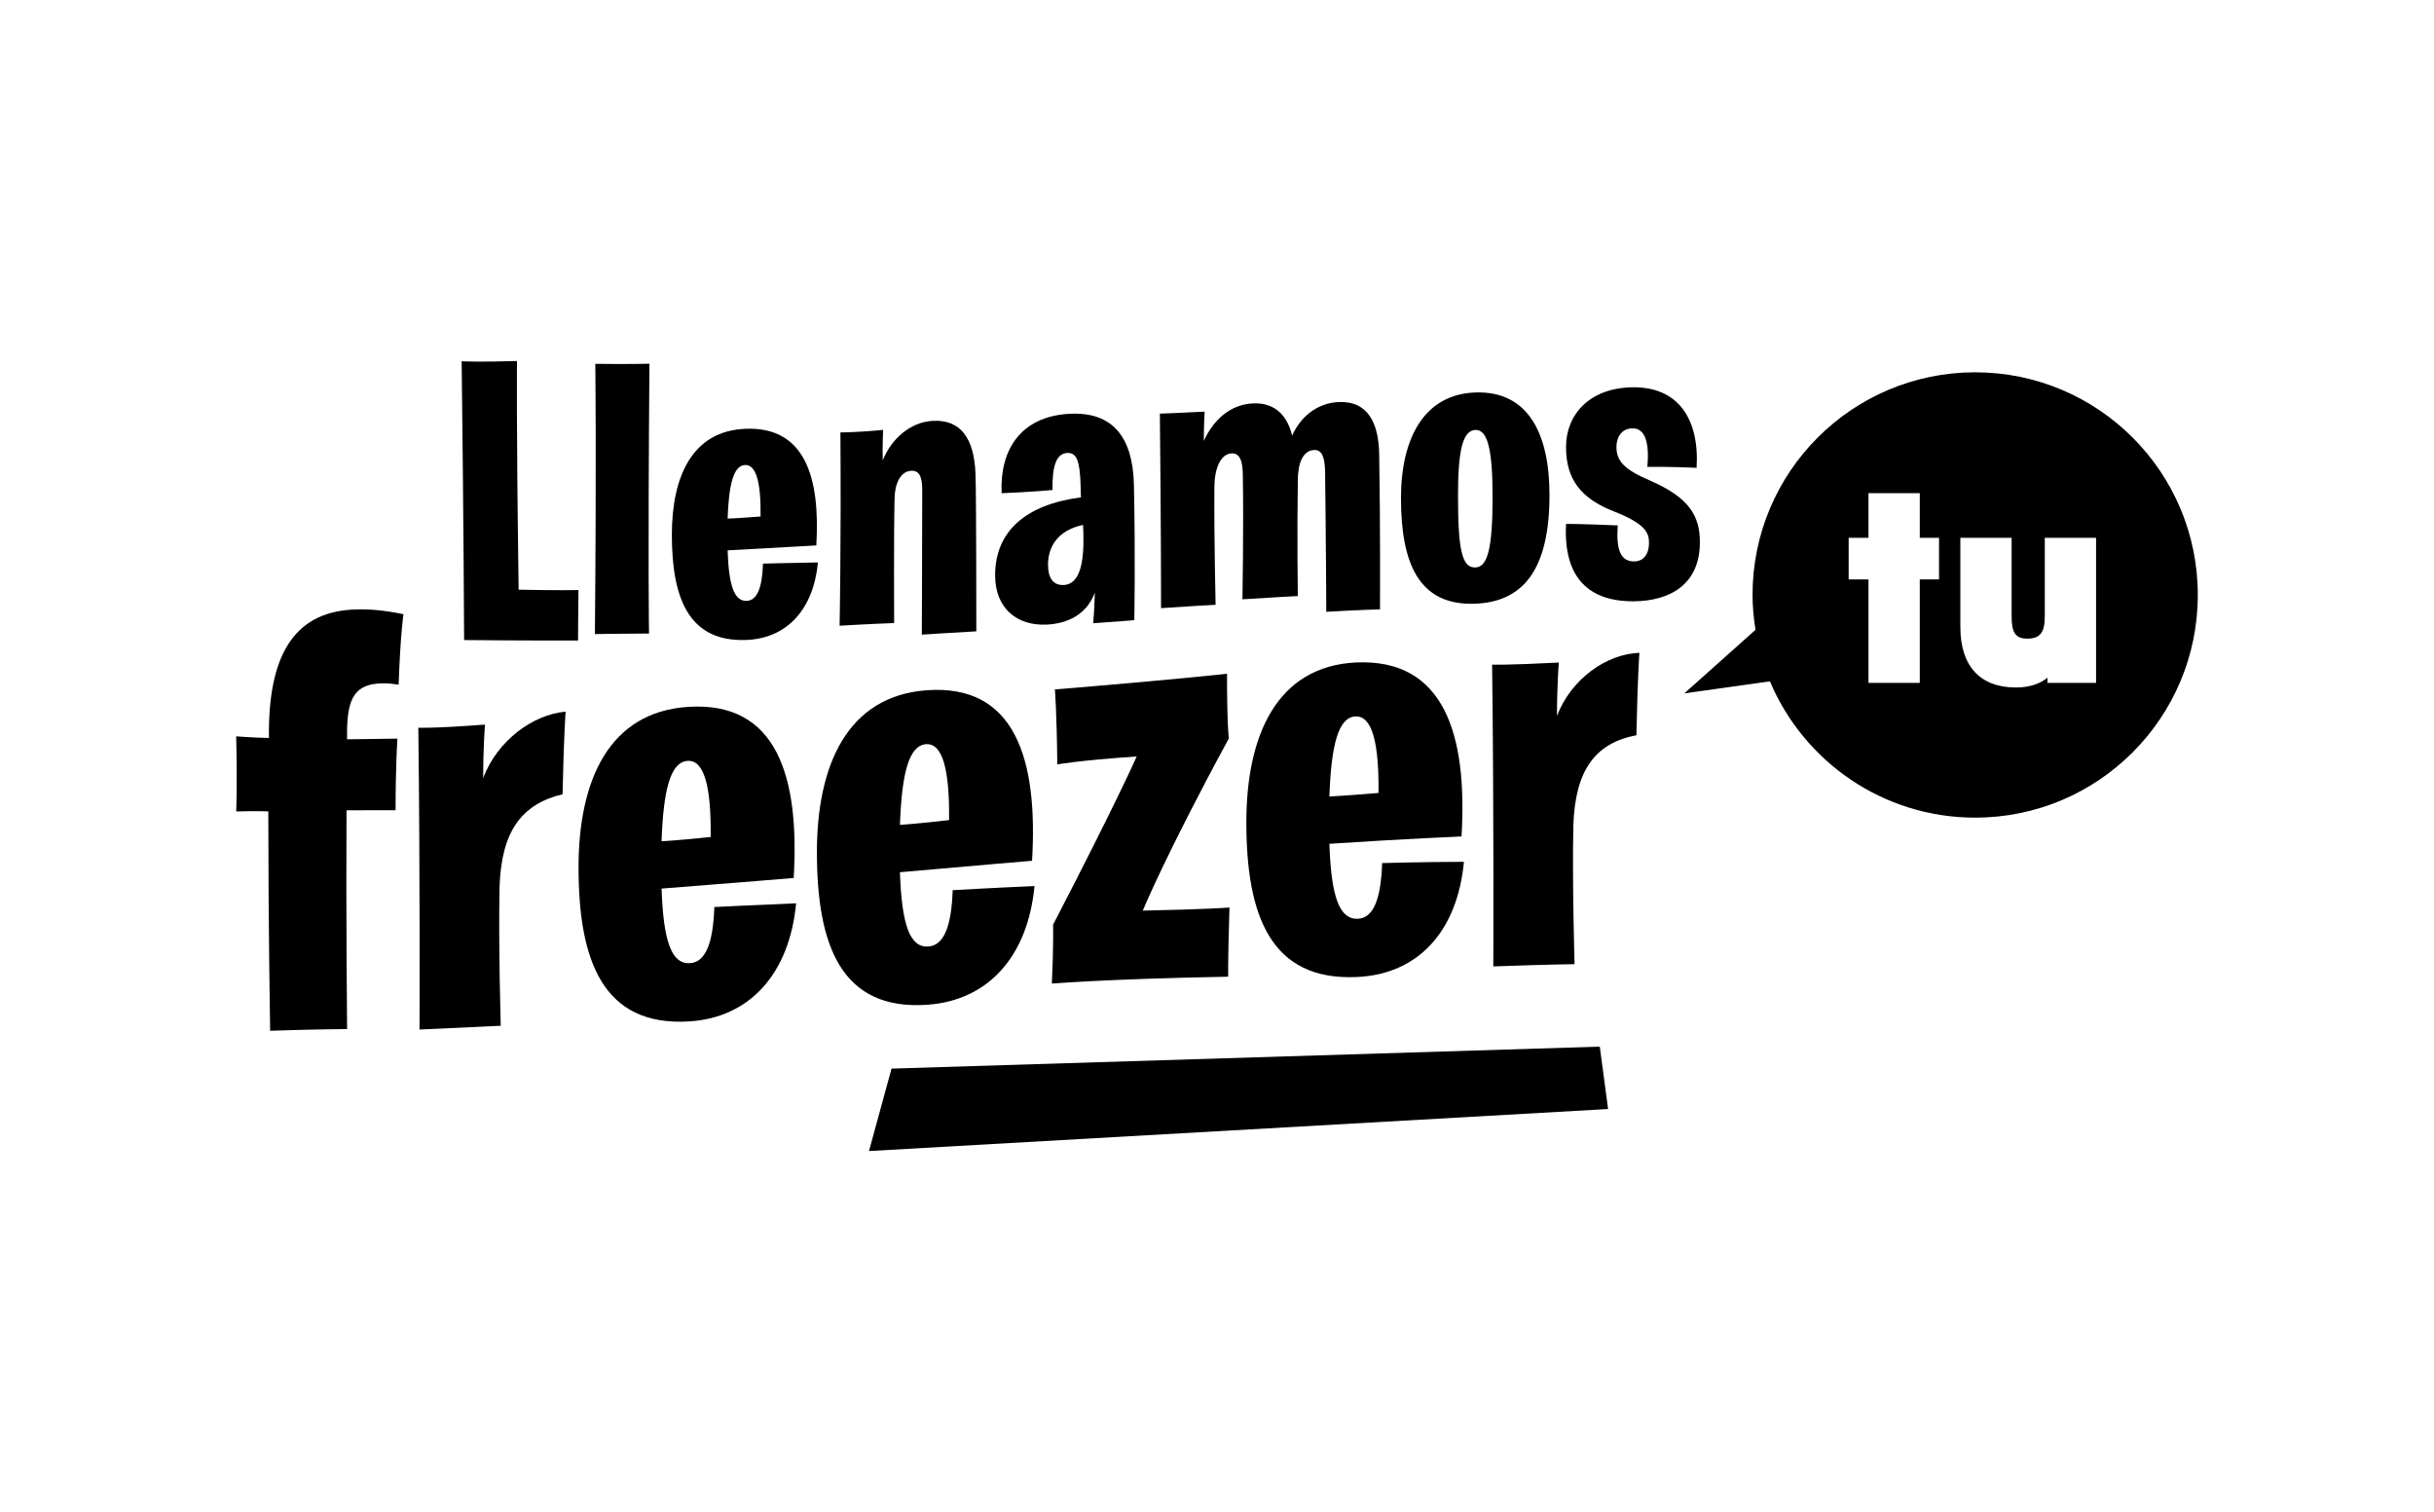 <?xml version="1.0" encoding="utf-8"?>
<!-- Generator: Adobe Illustrator 16.0.0, SVG Export Plug-In . SVG Version: 6.00 Build 0)  -->
<!DOCTYPE svg PUBLIC "-//W3C//DTD SVG 1.1//EN" "http://www.w3.org/Graphics/SVG/1.1/DTD/svg11.dtd">
<svg version="1.1" id="GUIAS" xmlns="http://www.w3.org/2000/svg" xmlns:xlink="http://www.w3.org/1999/xlink" x="0px" y="0px"
	 width="132.836px" height="82.521px" viewBox="0 0 132.836 82.521" enable-background="new 0 0 132.836 82.521"
	 xml:space="preserve">
<g>
	<g>
		<g>
			<path d="M25.195,19.717c0,0,0.978,0.049,3.021-0.014c0,0-0.044,3.11,0.089,12.479c2.11,0.046,3.265,0.02,3.265,0.021
				c-0.022,1.688-0.022,2.754-0.022,2.754c-2.199,0.006-6.219-0.021-6.219-0.026C25.328,34.93,25.307,28.802,25.195,19.717z"/>
			<path d="M32.467,34.605c0.088-9.841,0.022-14.748,0.022-14.748c1.955,0.023,2.954-0.008,2.954-0.007
				c-0.088,11.261-0.022,14.725-0.022,14.725C33.489,34.585,32.467,34.603,32.467,34.605z"/>
			<path d="M36.667,29.184c0-3.177,1.11-5.67,4.02-5.783c3.242-0.131,4.086,2.645,3.863,6.365c0-0.001-1.91,0.112-4.841,0.269
				c0.066,1.973,0.377,2.783,1.043,2.758c0.555-0.022,0.844-0.678,0.888-2.034c0,0,1.511-0.039,2.999-0.063
				c-0.244,2.563-1.688,4.143-3.908,4.23C37.533,35.05,36.667,32.559,36.667,29.184z M39.71,28.302
				c0.599-0.021,1.177-0.067,1.798-0.115c0.023-1.8-0.221-2.833-0.843-2.809C40.043,25.403,39.776,26.389,39.71,28.302z"/>
			<path d="M50.331,26.751c0-0.733-0.156-1.08-0.6-1.058c-0.6,0.03-0.911,0.713-0.911,1.602c-0.045,1.668-0.022,6.708-0.022,6.708
				s-1.377,0.049-2.977,0.146c0,0,0.089-4.245,0.045-10.55c0,0,1-0.003,2.331-0.138c0,0-0.044,0.891-0.022,1.668
				c0.466-1.178,1.51-2.098,2.731-2.161c1.533-0.082,2.266,0.967,2.333,2.917c0.044,1.175,0.044,8.57,0.044,8.57
				c-1.065,0.059-2.975,0.181-2.975,0.181S50.331,30.259,50.331,26.751z"/>
			<path d="M54.309,31.402c0-2.421,1.688-3.869,4.686-4.259c0,0-0.022-0.397-0.022-0.709c-0.044-1.308-0.223-1.742-0.733-1.713
				c-0.6,0.032-0.822,0.734-0.799,2.021c0,0-1.111,0.107-2.776,0.176c-0.111-2.37,1.043-4.187,3.687-4.334
				c2.421-0.136,3.464,1.338,3.531,3.822c0.088,4.015,0.022,7.439,0.022,7.439s-0.666,0.059-2.243,0.168c0,0,0.067-0.737,0.089-1.67
				c-0.445,1.201-1.488,1.682-2.599,1.743C55.508,34.177,54.309,33.2,54.309,31.402z M59.106,28.648
				c-1.422,0.301-1.91,1.238-1.91,2.171c0,0.666,0.245,1.143,0.867,1.107c0.577-0.032,1.066-0.57,1.066-2.414
				C59.129,29.223,59.129,28.913,59.106,28.648z"/>
			<path d="M63.3,22.574c0,0,1.022-0.033,2.443-0.109c0,0-0.044,0.69-0.044,1.601c0.532-1.182,1.465-1.986,2.665-2.05
				c1.266-0.065,1.908,0.726,2.154,1.757c0.467-1.044,1.377-1.777,2.531-1.831c1.621-0.073,2.199,1.169,2.221,2.877
				c0.066,3.751,0.045,8.438,0.045,8.438s-1,0.02-2.932,0.132c0,0-0.023-4.418-0.066-7.681c-0.021-0.776-0.178-1.169-0.6-1.148
				c-0.623,0.03-0.889,0.731-0.889,1.687c-0.045,2.933,0,6.284,0,6.284s-1.422,0.069-3.021,0.176c0,0,0.068-3.979,0.021-6.73
				c0-0.799-0.154-1.258-0.621-1.233c-0.599,0.03-0.932,0.849-0.932,1.849c-0.021,2.621,0.066,6.414,0.066,6.414
				s-1.554,0.083-2.976,0.183C63.366,33.186,63.366,28.766,63.3,22.574z"/>
			<path d="M76.459,27.19c0-3.308,1.287-5.677,4.064-5.771c2.887-0.094,4.041,2.263,4.041,5.593c0,4.087-1.443,5.848-4.086,5.936
				C77.436,33.052,76.459,30.745,76.459,27.19z M81.458,27.121c0-2.577-0.268-3.679-0.934-3.657
				c-0.711,0.023-0.953,1.164-0.953,3.607c0,3.043,0.242,3.922,0.953,3.898C81.19,30.947,81.458,29.918,81.458,27.121z"/>
			<path d="M85.467,28.591c0,0.002,0.953-0.002,2.82,0.084c-0.09,1.332,0.154,1.975,0.908,1.965c0.422-0.005,0.799-0.297,0.799-1.03
				c0-0.531-0.197-1.022-1.887-1.688c-1.82-0.706-2.641-1.75-2.641-3.527c0-1.754,1.264-3.23,3.641-3.259
				c2.488-0.026,3.643,1.734,3.486,4.396c0,0.002-1.176-0.066-2.688-0.053c0.111-1.267-0.088-2.11-0.82-2.101
				c-0.578,0.006-0.867,0.477-0.867,1.01c0,0.778,0.422,1.237,1.846,1.845c2.152,0.938,2.707,1.944,2.707,3.364
				c0,2.309-1.645,3.196-3.576,3.218C86.731,32.844,85.311,31.551,85.467,28.591z"/>
		</g>
	</g>
	<g>
		<g>
			<path d="M18.911,44.221c-0.033,5.658,0.032,11.94,0.032,11.94s-1.785,0.01-4.201,0.093c0,0-0.099-5.854-0.099-11.973
				c0,0-0.728-0.028-1.753,0.005c0,0,0.066-1.225,0-4.101c0-0.001,0.695,0.065,1.786,0.091c0-0.131,0-0.264,0-0.396
				c0.032-4.337,1.522-6.55,4.796-6.621c0.761-0.018,1.588,0.06,2.548,0.262c0,0-0.167,1.063-0.265,3.845
				c-0.365-0.055-0.662-0.079-0.927-0.072c-1.422,0.038-1.852,0.771-1.886,2.526c0,0.177,0,0.354,0,0.529
				c0.916-0.008,1.831-0.021,2.747-0.038c0,0-0.1,1.492-0.1,3.908C21.59,44.22,20.598,44.218,18.911,44.221z"/>
			<path d="M22.83,39.716c0-0.003,0.762,0.047,3.639-0.171c0,0-0.099,1.194-0.099,2.915c0.761-2.016,2.679-3.458,4.499-3.622
				c0,0-0.1,1.263-0.166,4.508c-2.283,0.548-3.341,2.079-3.44,5.063c-0.066,3.112,0.066,7.572,0.066,7.572
				c0-0.004-1.191,0.062-4.434,0.206C22.896,56.186,22.93,47.717,22.83,39.716z"/>
			<path d="M31.574,47.336c0-4.734,1.653-8.483,5.986-8.758c4.831-0.314,6.087,3.787,5.756,9.338c0-0.002-2.845,0.24-7.21,0.579
				c0.099,2.937,0.562,4.133,1.554,4.07c0.828-0.054,1.258-1.041,1.324-3.063c0,0,2.25-0.115,4.465-0.204
				c-0.363,3.828-2.514,6.233-5.822,6.445C32.863,56.043,31.574,52.359,31.574,47.336z M36.105,45.914
				c0.893-0.054,1.753-0.142,2.679-0.236c0.033-2.683-0.331-4.212-1.257-4.153C36.601,41.584,36.204,43.062,36.105,45.914z"/>
			<path d="M44.583,46.505c0-4.731,1.654-8.518,5.987-8.834c4.83-0.355,6.087,3.759,5.755,9.306c0-0.001-2.844,0.239-7.211,0.625
				c0.1,2.936,0.562,4.126,1.555,4.054c0.827-0.061,1.257-1.052,1.323-3.073c0,0,2.25-0.133,4.466-0.226
				c-0.364,3.829-2.514,6.233-5.822,6.476C45.874,55.18,44.583,51.532,44.583,46.505z M49.115,45.019
				c0.894-0.064,1.754-0.16,2.68-0.262c0.032-2.682-0.331-4.21-1.257-4.143C49.612,40.684,49.215,42.167,49.115,45.019z"/>
			<path d="M57.405,53.68c0.1-2.156,0.066-3.214,0.066-3.214c3.474-6.696,4.564-9.18,4.564-9.181
				c-3.208,0.217-4.332,0.433-4.332,0.433c-0.034-2.976-0.132-4.093-0.132-4.093c6.383-0.52,9.394-0.854,9.394-0.856
				c0,2.91,0.1,3.531,0.1,3.531c-3.441,6.331-4.698,9.399-4.698,9.397c3.606-0.073,4.731-0.167,4.731-0.169
				c-0.1,3.28-0.066,3.775-0.066,3.775C60.185,53.431,57.405,53.686,57.405,53.68z"/>
			<path d="M68.02,44.875c0-4.727,1.654-8.511,5.986-8.721c4.83-0.22,6.088,3.966,5.758,9.496c0,0.002-2.846,0.114-7.213,0.401
				c0.1,2.937,0.563,4.138,1.557,4.091c0.826-0.039,1.256-1.017,1.322-3.039c0,0,2.25-0.065,4.465-0.069
				c-0.363,3.817-2.514,6.131-5.822,6.286C69.309,53.552,68.02,49.909,68.02,44.875z M72.551,43.469
				c0.893-0.046,1.754-0.12,2.68-0.193c0.033-2.682-0.33-4.221-1.256-4.177S72.651,40.62,72.551,43.469z"/>
			<path d="M81.432,36.271c0,0.004,0.762,0.036,3.641-0.113c0,0-0.1,1.193-0.1,2.913c0.76-1.998,2.68-3.379,4.498-3.444
				c0,0-0.098,1.259-0.164,4.498c-2.283,0.435-3.34,1.944-3.441,4.92c-0.066,3.111,0.066,7.574,0.066,7.574
				c0,0.004-1.191,0.007-4.434,0.123C81.499,52.742,81.534,44.273,81.432,36.271z"/>
		</g>
	</g>
	<path d="M107.795,20.319c-6.711,0-12.15,5.439-12.15,12.151c0,0.648,0.064,1.281,0.162,1.903l-3.885,3.468l4.672-0.656
		c1.842,4.37,6.162,7.438,11.201,7.438c6.711,0,12.15-5.443,12.15-12.153C119.946,25.759,114.506,20.319,107.795,20.319z
		 M105.823,31.622h-1.051v5.648h-2.799v-5.648h-1.082V29.35h1.082v-2.436h2.799v2.436h1.051V31.622z M114.393,37.27h-2.652v-0.283
		c-0.355,0.284-0.893,0.533-1.723,0.533c-1.953,0-3.031-1.171-3.031-3.296V29.35h2.797v4.296c0,0.892,0.225,1.208,0.854,1.208
		c0.699,0,0.957-0.331,0.957-1.222V29.35h2.799V37.27z"/>
	<polygon points="87.762,60.525 47.426,62.818 48.655,58.32 87.309,57.12 	"/>
</g>
</svg>
